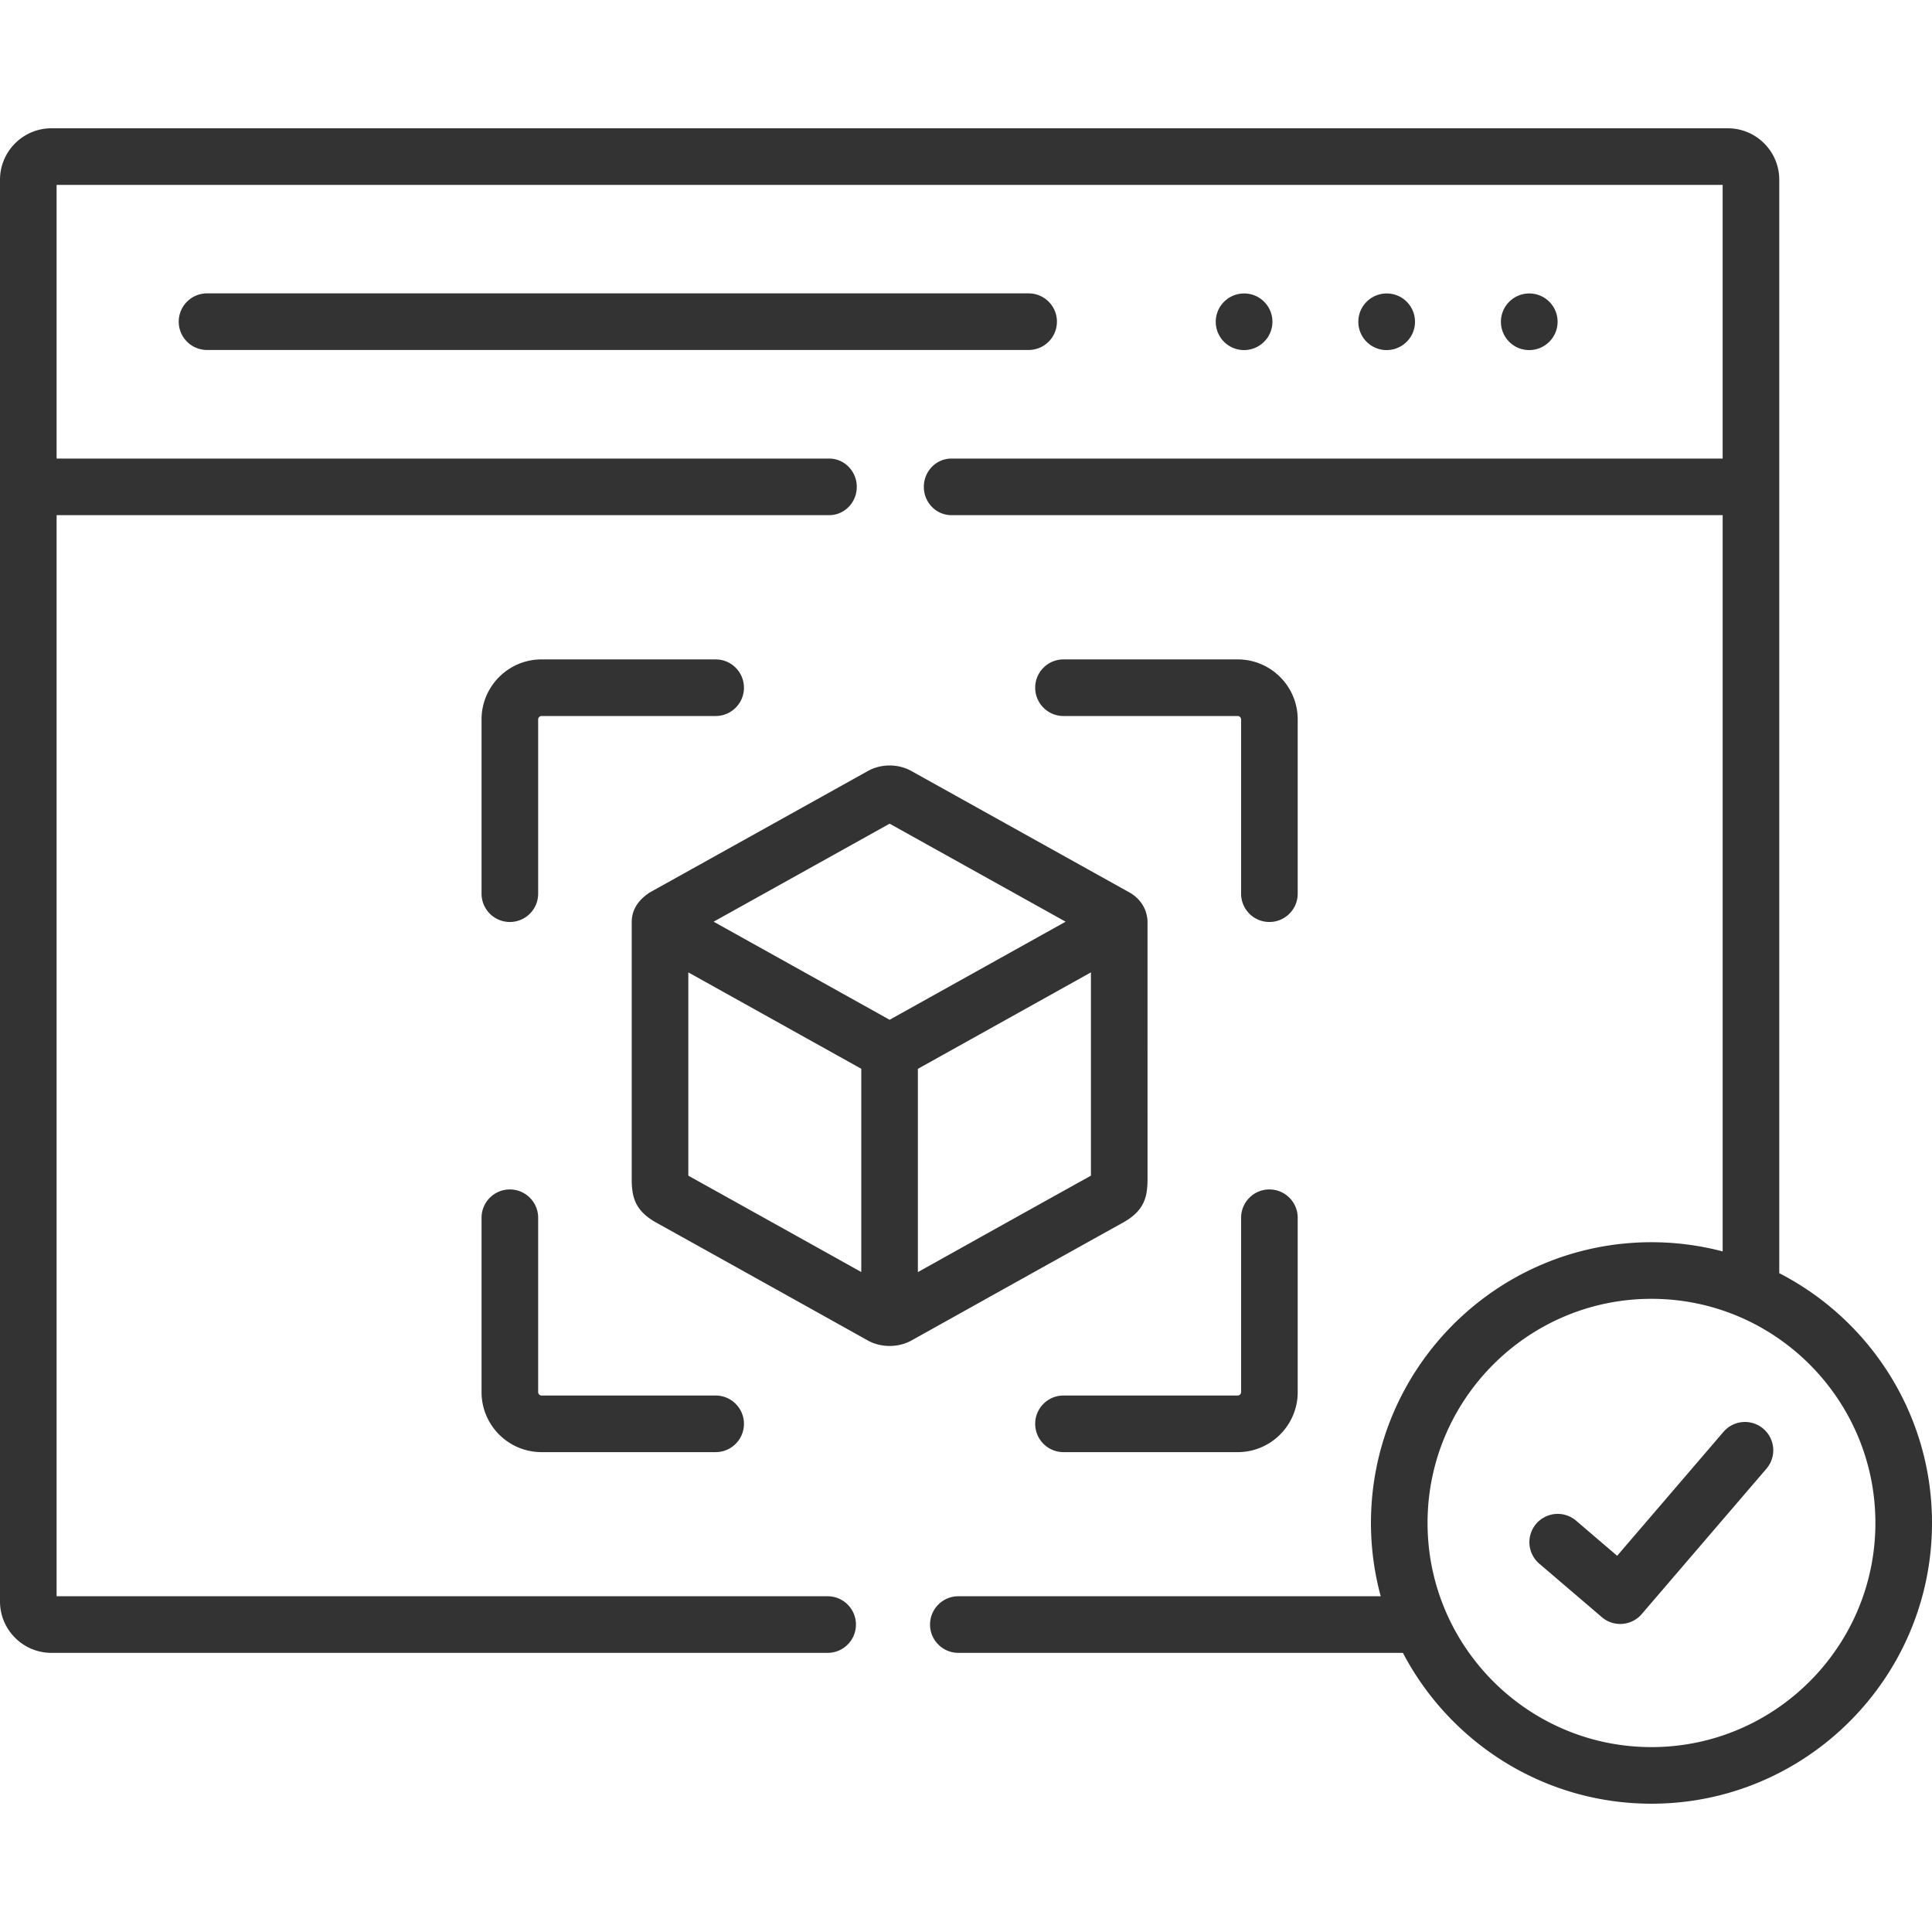 <svg viewBox="0 0 512 512" xmlns="http://www.w3.org/2000/svg"><path fill="#333" d="M343.905 190.647c0-8.767-7.129-15.898-15.891-15.898h-46.177c-4.143 0-7.5 3.357-7.5 7.5s3.357 7.5 7.5 7.5h46.177c.475 0 .891.42.891.898v46.188c0 4.143 3.357 7.5 7.5 7.5s7.5-3.357 7.5-7.5zM127.616 368.932c0 8.766 7.128 15.897 15.891 15.897h46.148c4.142 0 7.5-3.357 7.5-7.5s-3.358-7.5-7.5-7.5h-46.148a.917.917 0 01-.891-.897v-46.217c0-4.143-3.358-7.5-7.5-7.5s-7.5 3.357-7.5 7.5zm7.5-124.597a7.5 7.5 0 007.5-7.5v-46.188c0-.479.416-.898.891-.898h46.148c4.142 0 7.5-3.357 7.5-7.5s-3.358-7.5-7.5-7.5h-46.148c-8.762 0-15.891 7.132-15.891 15.898v46.188a7.5 7.5 0 007.5 7.5zm201.289 70.88a7.499 7.499 0 00-7.5 7.5v46.217a.916.916 0 01-.891.897h-46.177c-4.143 0-7.5 3.357-7.5 7.5s3.357 7.5 7.5 7.5h46.177c8.762 0 15.891-7.132 15.891-15.897v-46.217c0-4.143-3.357-7.5-7.5-7.5zM280.097 85.248c0-4.143-3.357-7.5-7.5-7.5H54.867c-4.142 0-7.5 3.357-7.5 7.5s3.358 7.5 7.5 7.5h217.729a7.5 7.5 0 007.501-7.5zm54.893 5.332l.028-.028c2.929-2.93 2.914-7.664-.015-10.593s-7.69-2.913-10.621.014A7.5 7.5 0 10334.99 90.58zm37.786 0l.028-.028c2.929-2.93 2.914-7.664-.015-10.593s-7.69-2.913-10.621.014a7.5 7.5 0 1010.608 10.607zm37.787 0l.028-.028c2.929-2.93 2.914-7.664-.015-10.593s-7.69-2.913-10.621.014a7.5 7.5 0 1010.608 10.607z"/><path fill="#333" d="M471.521 337.403V47.628c0-7.515-6.111-13.628-13.623-13.628H13.623C6.111 34 0 40.113 0 47.628v376.769c0 7.515 6.111 13.629 13.623 13.629h205.71c4.142 0 7.5-3.357 7.5-7.5s-3.358-7.5-7.5-7.5H15v-286.5h204.74c4.04 0 7.314-3.357 7.314-7.5s-3.275-7.5-7.314-7.5H15V49h441.521v72.525H252.14c-4.04 0-7.314 3.357-7.314 7.5s3.275 7.5 7.314 7.5h204.382v195.11a74.142 74.142 0 00-18.862-2.433c-40.992 0-74.342 33.375-74.342 74.398 0 6.72.91 13.228 2.587 19.425H253.973c-4.142 0-7.5 3.357-7.5 7.5s3.358 7.5 7.5 7.5h117.813C384.221 461.761 409.074 478 437.659 478 478.65 478 512 444.625 512 403.601c0-28.821-16.472-53.849-40.479-66.198zM437.659 463c-32.721 0-59.342-26.646-59.342-59.399 0-32.752 26.621-59.398 59.342-59.398S497 370.849 497 403.601C497 436.354 470.38 463 437.659 463z"/><path fill="#333" d="M467.316 378.645a7.497 7.497 0 00-10.575.81L428.564 412.3l-10.835-9.263a7.5 7.5 0 10-9.748 11.4l16.526 14.129a7.466 7.466 0 004.87 1.8 7.483 7.483 0 005.696-2.617l33.052-38.528a7.498 7.498 0 00-.809-10.576zm-163.207-66.812l-.003-67.564c0-.361-.034-.713-.083-1.06-.005-.043-.013-.085-.02-.128a7.273 7.273 0 00-.128-.628c-.535-2.417-2.115-4.549-4.528-5.928l-57.815-32.195c-3.506-1.958-8.036-1.961-11.541-.001l-57.827 32.201c-3.181 2.094-4.764 4.725-4.75 7.891v66.463l-.003.949c-.024 4.814.432 8.765 6.436 12.13 18.706 10.41 37.44 20.85 56.147 31.289l.115.063c1.717.919 3.684 1.378 5.651 1.378s3.934-.459 5.65-1.377l.117-.064c18.705-10.438 37.41-20.877 56.167-31.301 5.984-3.354 6.441-7.304 6.415-12.118zm-75.862 25.27a52906.662 52906.662 0 00-45.834-25.539l.002-53.871 45.833 25.544v53.866zm7.514-66.851l-46.641-25.995 46.641-25.973 46.642 25.973zm7.486 66.869v-53.869l45.86-25.56v53.192l.002.679c-15.303 8.504-30.582 17.031-45.862 25.558z"/></svg>